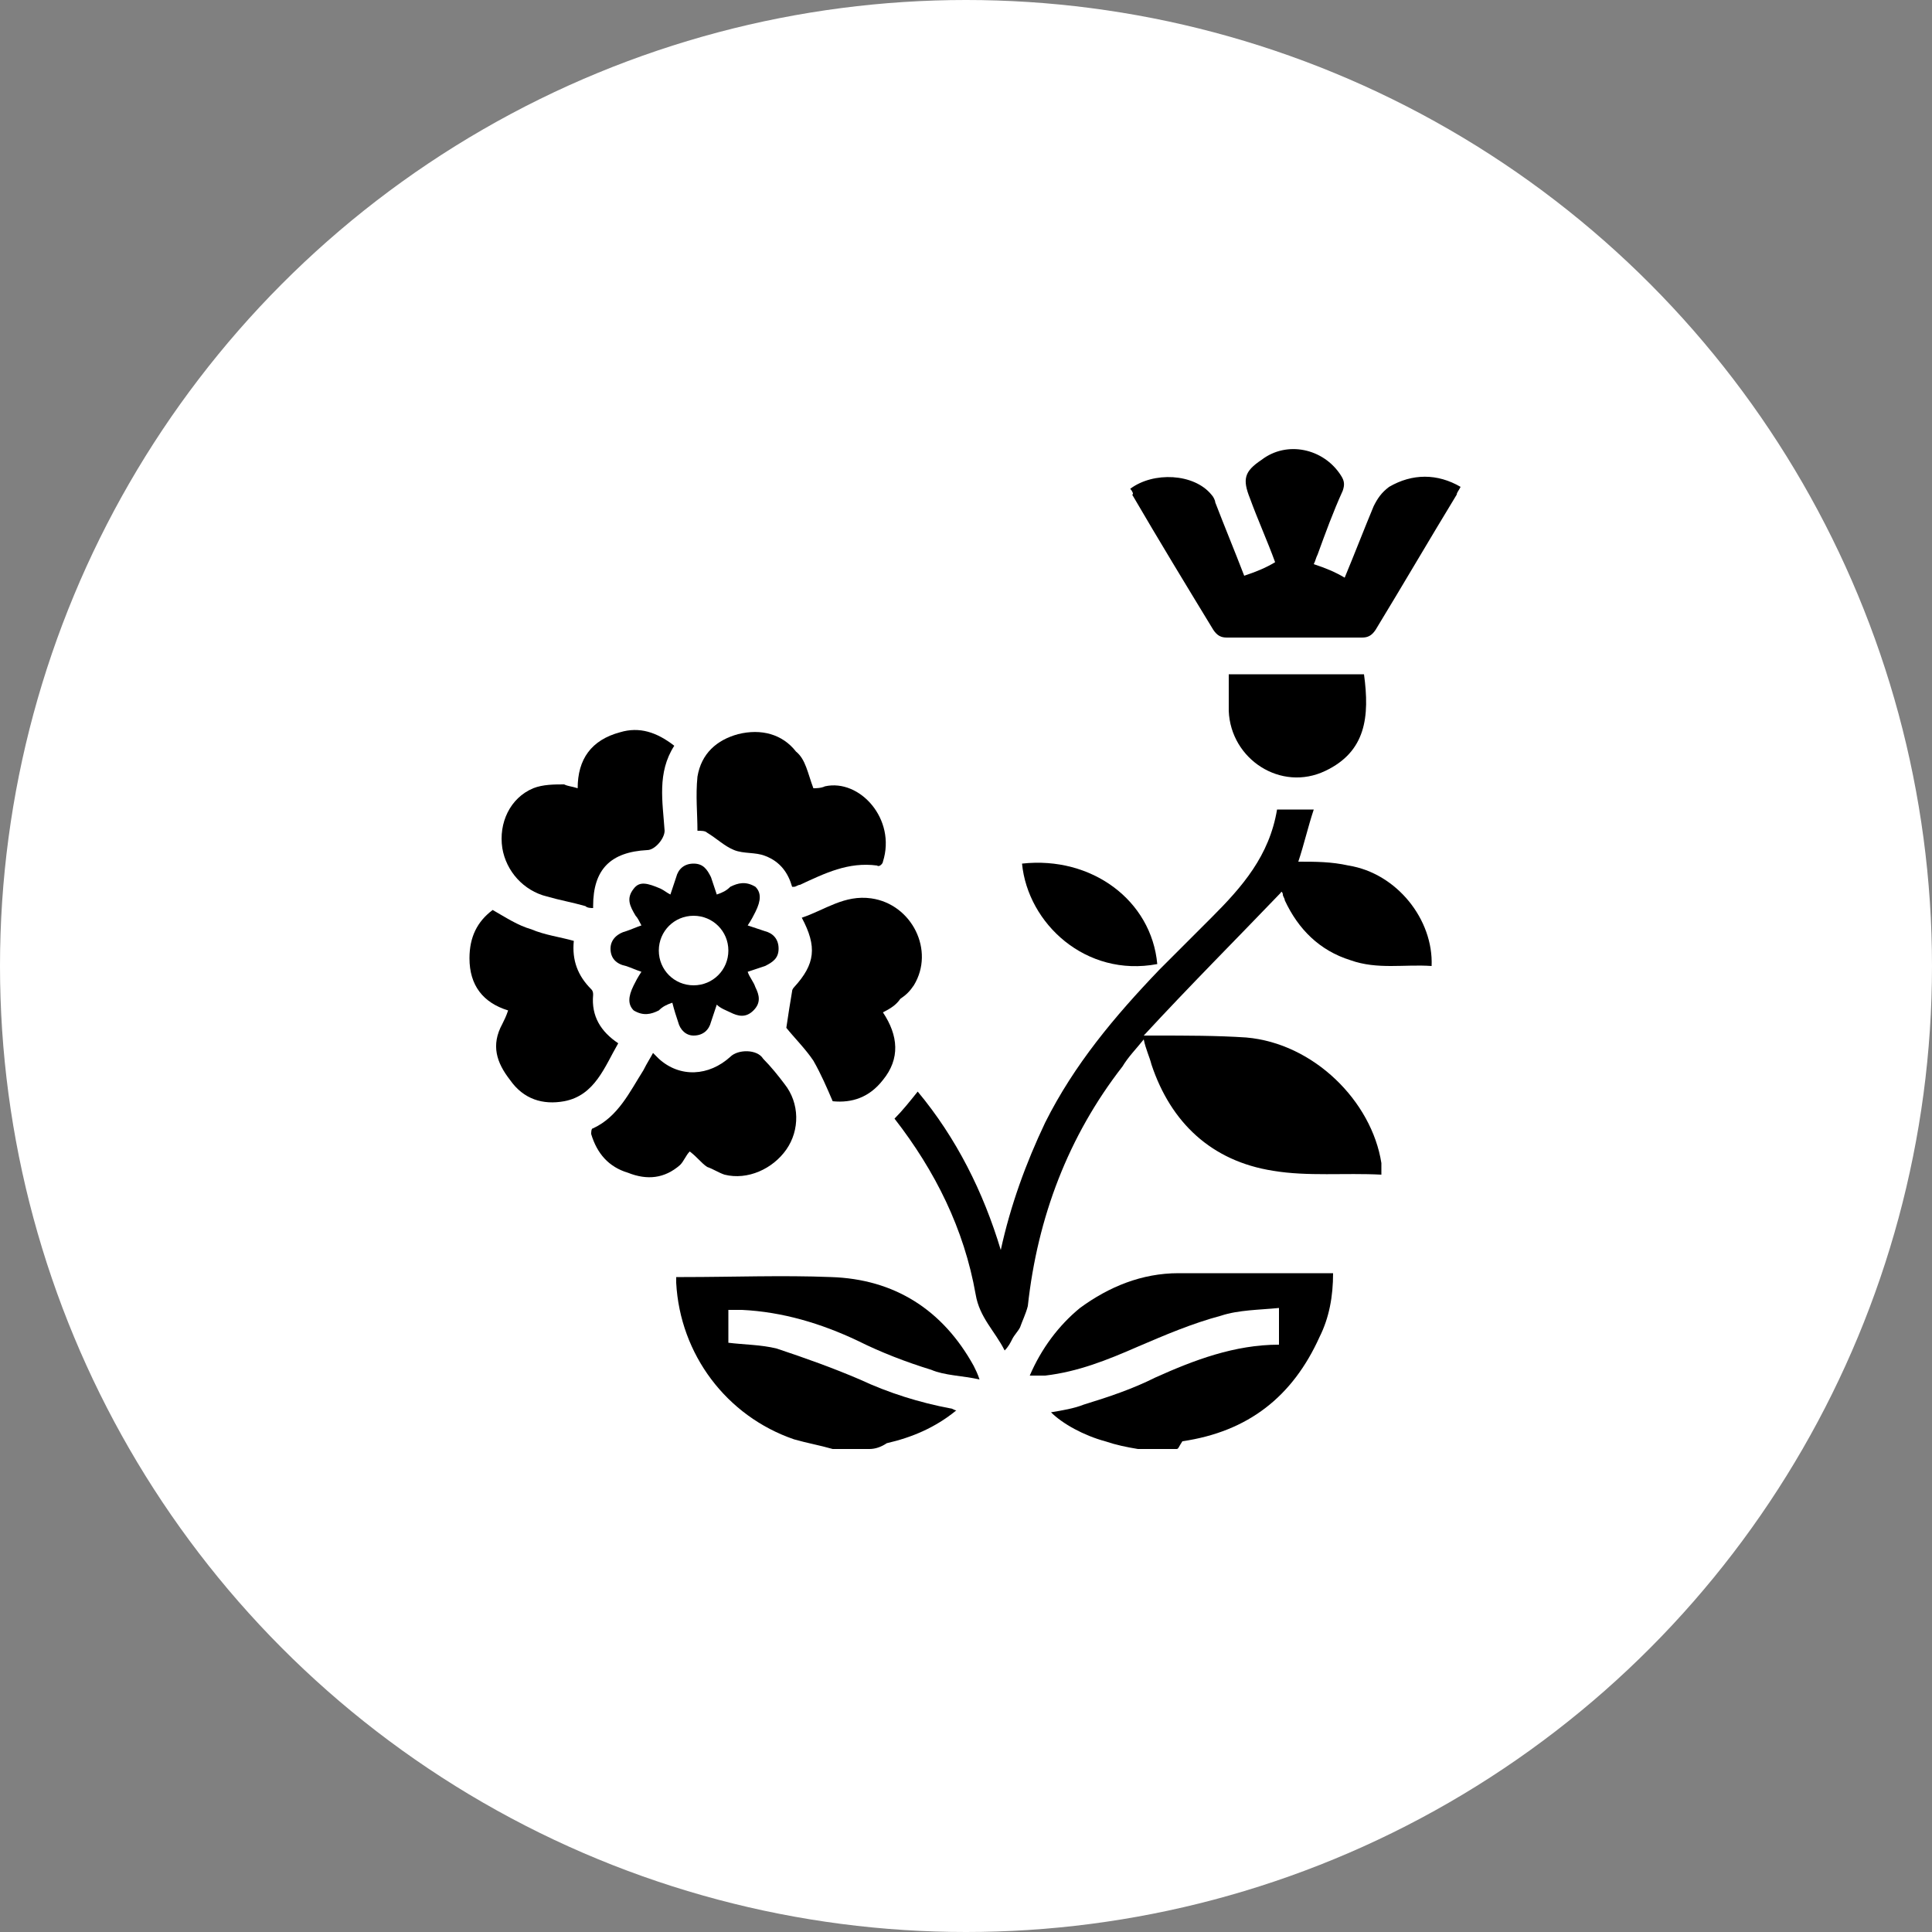 <?xml version="1.0" encoding="UTF-8"?>
<svg xmlns="http://www.w3.org/2000/svg" xmlns:xlink="http://www.w3.org/1999/xlink" version="1.1" id="Layer_1" x="0px" y="0px" viewBox="0 0 100 100" style="enable-background:new 0 0 100 100;" xml:space="preserve">
<rect x="0" y="0" width="100" height="100" fill="#808080" stroke="none"/>
<style type="text/css">
	.st0{fill:#FFFFFF;enable-background:new    ;}
</style>
<circle class="st0" cx="50" cy="50" r="50"></circle>
<g>
	<g>
		<path d="M43.1,75c-0.7-0.2-1.3-0.3-2-0.5c-3.5-1.2-5.9-4.4-6.1-8.1c0-0.1,0-0.2,0-0.3c0.2,0,0.3,0,0.4,0c2.5,0,5.1-0.1,7.6,0    c3.3,0.1,5.8,1.7,7.4,4.6c0.1,0.2,0.2,0.4,0.3,0.7c-0.9-0.2-1.8-0.2-2.5-0.5c-1.3-0.4-2.6-0.9-3.8-1.5c-1.9-0.9-3.9-1.5-6-1.6    c-0.2,0-0.3,0-0.5,0c0,0-0.1,0-0.2,0c0,0.6,0,1.1,0,1.7c0.8,0.1,1.7,0.1,2.5,0.3c1.5,0.5,2.9,1,4.3,1.6c1.5,0.7,3.1,1.2,4.7,1.5    c0.1,0,0.2,0.1,0.3,0.1c-1.1,0.9-2.3,1.4-3.6,1.7C45.6,74.9,45.3,75,45,75C44.4,75,43.7,75,43.1,75z"></path>
		<path d="M58.9,75c-0.6-0.1-1.1-0.2-1.7-0.4c-1.1-0.3-2.2-0.9-2.8-1.5c0.6-0.1,1.2-0.2,1.7-0.4c1.3-0.4,2.5-0.8,3.7-1.4    c2-0.9,4.1-1.7,6.4-1.7c0-0.6,0-1.2,0-1.9c-1,0.1-2.1,0.1-3,0.4c-1.5,0.4-2.9,1-4.3,1.6c-1.6,0.7-3.1,1.3-4.8,1.5    c-0.2,0-0.4,0-0.6,0c-0.1,0-0.1,0-0.2,0c0.6-1.4,1.5-2.6,2.6-3.5c1.5-1.1,3.2-1.8,5.1-1.8c2.5,0,5.1,0,7.6,0c0.1,0,0.2,0,0.4,0    c0,1.2-0.2,2.3-0.7,3.3c-1.4,3.1-3.7,4.9-7.1,5.4C61,74.9,61,75,60.9,75C60.2,75,59.6,75,58.9,75z"></path>
		<path d="M71.5,60.8c-1.9-0.1-3.8,0.1-5.6-0.2c-3.2-0.5-5.3-2.5-6.3-5.5c-0.1-0.4-0.3-0.8-0.4-1.3c-0.4,0.5-0.8,0.9-1.1,1.4    c-2.8,3.6-4.4,7.8-4.9,12.4c-0.1,0.4-0.3,0.8-0.4,1.1c-0.1,0.2-0.3,0.4-0.4,0.6c-0.1,0.2-0.2,0.4-0.4,0.6c-0.5-1-1.3-1.7-1.5-2.9    c-0.6-3.4-2.1-6.4-4.2-9.1c0.4-0.4,0.8-0.9,1.2-1.4c2,2.4,3.4,5.2,4.3,8.2c0.5-2.3,1.3-4.5,2.3-6.6c1.5-3,3.6-5.5,5.9-7.9    c0.9-0.9,1.8-1.8,2.7-2.7c1.6-1.6,3-3.2,3.4-5.6c0.6,0,1.2,0,1.9,0c-0.3,0.9-0.5,1.8-0.8,2.7c0.9,0,1.7,0,2.6,0.2    c2.5,0.4,4.4,2.8,4.3,5.2c-1.4-0.1-2.8,0.2-4.2-0.3c-1.6-0.5-2.7-1.6-3.4-3.1c0-0.1-0.1-0.2-0.1-0.3s-0.1-0.2-0.1-0.1    c-2.3,2.4-4.7,4.8-7.1,7.4c0.3,0,0.5,0,0.6,0c1.6,0,3.2,0,4.7,0.1c3.5,0.3,6.5,3.3,7,6.5C71.5,60.4,71.5,60.5,71.5,60.8z"></path>
		<path d="M58.5,25.3c1.2-0.9,3.3-0.8,4.2,0.3c0.1,0.1,0.2,0.3,0.2,0.4c0.5,1.3,1,2.5,1.5,3.8c0.6-0.2,1.1-0.4,1.6-0.7    c-0.4-1.1-0.9-2.2-1.3-3.3c-0.4-1-0.3-1.4,0.6-2c1.3-1,3.2-0.6,4.1,0.8c0.2,0.3,0.2,0.5,0.1,0.8c-0.5,1.1-0.9,2.2-1.3,3.3    c-0.1,0.2-0.1,0.3-0.2,0.5c0.6,0.2,1.1,0.4,1.6,0.7c0.5-1.2,1-2.5,1.5-3.7c0.2-0.4,0.4-0.7,0.8-1c1.2-0.7,2.5-0.7,3.7,0    c-0.1,0.2-0.2,0.3-0.2,0.4c-1.4,2.3-2.8,4.7-4.2,7C71,32.9,70.8,33,70.5,33c-2.3,0-4.6,0-7,0c-0.3,0-0.5-0.1-0.7-0.4    c-1.4-2.3-2.8-4.6-4.2-7C58.7,25.6,58.6,25.4,58.5,25.3z"></path>
		<path d="M29.9,40.8c0-1.5,0.7-2.5,2.2-2.9c1-0.3,1.9,0,2.8,0.7C34,40,34.3,41.5,34.4,43c0,0.4-0.5,1-0.9,1c-1.9,0.1-2.8,1-2.8,2.9    V47c-0.1,0-0.3,0-0.4-0.1c-0.7-0.2-1.3-0.3-2-0.5c-1.2-0.3-2.1-1.3-2.3-2.5c-0.2-1.3,0.4-2.6,1.6-3.1c0.5-0.2,1.1-0.2,1.6-0.2    C29.4,40.7,29.6,40.7,29.9,40.8z"></path>
		<path d="M33.8,54.5c0.1,0.1,0.2,0.2,0.3,0.3c1.1,1,2.6,0.9,3.7-0.1c0.4-0.4,1.4-0.4,1.7,0.1c0.4,0.4,0.8,0.9,1.1,1.3    c0.8,1,0.8,2.4,0.1,3.4s-2,1.6-3.2,1.3c-0.3-0.1-0.6-0.3-0.9-0.4c-0.3-0.2-0.5-0.5-0.9-0.8c-0.2,0.2-0.3,0.5-0.5,0.7    c-0.8,0.7-1.7,0.8-2.7,0.4c-1-0.3-1.6-1-1.9-2c0-0.1,0-0.3,0.1-0.3c1.3-0.6,1.9-1.9,2.6-3C33.5,55,33.7,54.7,33.8,54.5z"></path>
		<path d="M45.7,52.4c0.8,1.2,0.9,2.4,0,3.5c-0.7,0.9-1.6,1.2-2.6,1.1c-0.3-0.7-0.6-1.4-1-2.1c-0.4-0.6-1-1.2-1.4-1.7    c0.1-0.7,0.2-1.3,0.3-1.9c0-0.1,0.1-0.2,0.1-0.2c1.1-1.2,1.2-2.1,0.4-3.6c1.2-0.4,2.2-1.2,3.6-1c2.1,0.3,3.3,2.7,2.2,4.5    c-0.2,0.3-0.4,0.5-0.7,0.7C46.4,52,46.1,52.2,45.7,52.4z"></path>
		<path d="M42.1,40.8c0.1,0,0.4,0,0.6-0.1c1.8-0.4,3.7,1.7,3,3.9c0,0.1-0.2,0.3-0.3,0.2c-1.5-0.2-2.7,0.4-4,1    c-0.1,0-0.2,0.1-0.3,0.1H41c-0.2-0.7-0.6-1.3-1.4-1.6c-0.5-0.2-1.1-0.1-1.6-0.3s-0.9-0.6-1.4-0.9C36.5,43,36.3,43,36.1,43    c0-0.9-0.1-1.8,0-2.8c0.2-1.2,1-1.9,2.1-2.2c1.2-0.3,2.3,0,3,0.9C41.7,39.3,41.8,40,42.1,40.8z"></path>
		<path d="M29.7,48.7c-0.1,1,0.2,1.8,0.9,2.5c0.1,0.1,0.1,0.2,0.1,0.3c-0.1,1.1,0.4,1.9,1.3,2.5c-0.7,1.2-1.2,2.7-2.8,3    c-1.1,0.2-2.1-0.1-2.8-1.1c-0.7-0.9-1-1.8-0.4-2.9c0.1-0.2,0.2-0.4,0.3-0.7c-1.3-0.4-2-1.3-2-2.7c0-1.1,0.4-1.9,1.2-2.5    c0.7,0.4,1.3,0.8,2,1C28.2,48.4,29,48.5,29.7,48.7z"></path>
		<path d="M34.7,46.3c0.1-0.3,0.2-0.6,0.3-0.9c0.1-0.4,0.4-0.7,0.9-0.7s0.7,0.3,0.9,0.7c0.1,0.3,0.2,0.6,0.3,0.9    c0.3-0.1,0.5-0.2,0.7-0.4c0.4-0.2,0.8-0.3,1.3,0c0.3,0.3,0.3,0.7,0,1.3c-0.1,0.2-0.2,0.4-0.4,0.7c0.3,0.1,0.6,0.2,0.9,0.3    c0.4,0.1,0.7,0.4,0.7,0.9S40,49.8,39.6,50c-0.3,0.1-0.6,0.2-0.9,0.3c0.1,0.3,0.3,0.5,0.4,0.8c0.2,0.4,0.3,0.8-0.1,1.2    c-0.4,0.4-0.8,0.3-1.2,0.1c-0.2-0.1-0.5-0.2-0.7-0.4c-0.1,0.3-0.2,0.6-0.3,0.9c-0.1,0.4-0.4,0.7-0.9,0.7c-0.4,0-0.7-0.3-0.8-0.7    c-0.1-0.3-0.2-0.6-0.3-1c-0.3,0.1-0.5,0.2-0.7,0.4c-0.4,0.2-0.8,0.3-1.3,0c-0.3-0.3-0.3-0.7,0-1.3c0.1-0.2,0.2-0.4,0.4-0.7    c-0.3-0.1-0.5-0.2-0.8-0.3c-0.5-0.1-0.8-0.4-0.8-0.9s0.4-0.8,0.8-0.9c0.3-0.1,0.5-0.2,0.8-0.3c-0.1-0.2-0.2-0.4-0.3-0.5    c-0.3-0.5-0.5-0.9-0.1-1.4c0.3-0.4,0.7-0.3,1.4,0C34.4,46.1,34.5,46.2,34.7,46.3z M35.9,47.4c-1,0-1.8,0.8-1.8,1.8    s0.8,1.8,1.8,1.8s1.8-0.8,1.8-1.8S36.9,47.4,35.9,47.4z"></path>
		<path d="M63.6,34.9c2.4,0,4.7,0,7,0c0.3,2.2,0.1,4-2,5c-2.3,1.1-4.9-0.6-5-3.1C63.6,36.2,63.6,35.6,63.6,34.9z"></path>
		<path d="M52.9,44.7c3.6-0.4,6.7,1.9,7,5.2C56.2,50.6,53.2,47.8,52.9,44.7z"></path>
	</g>
</g>
</svg>
